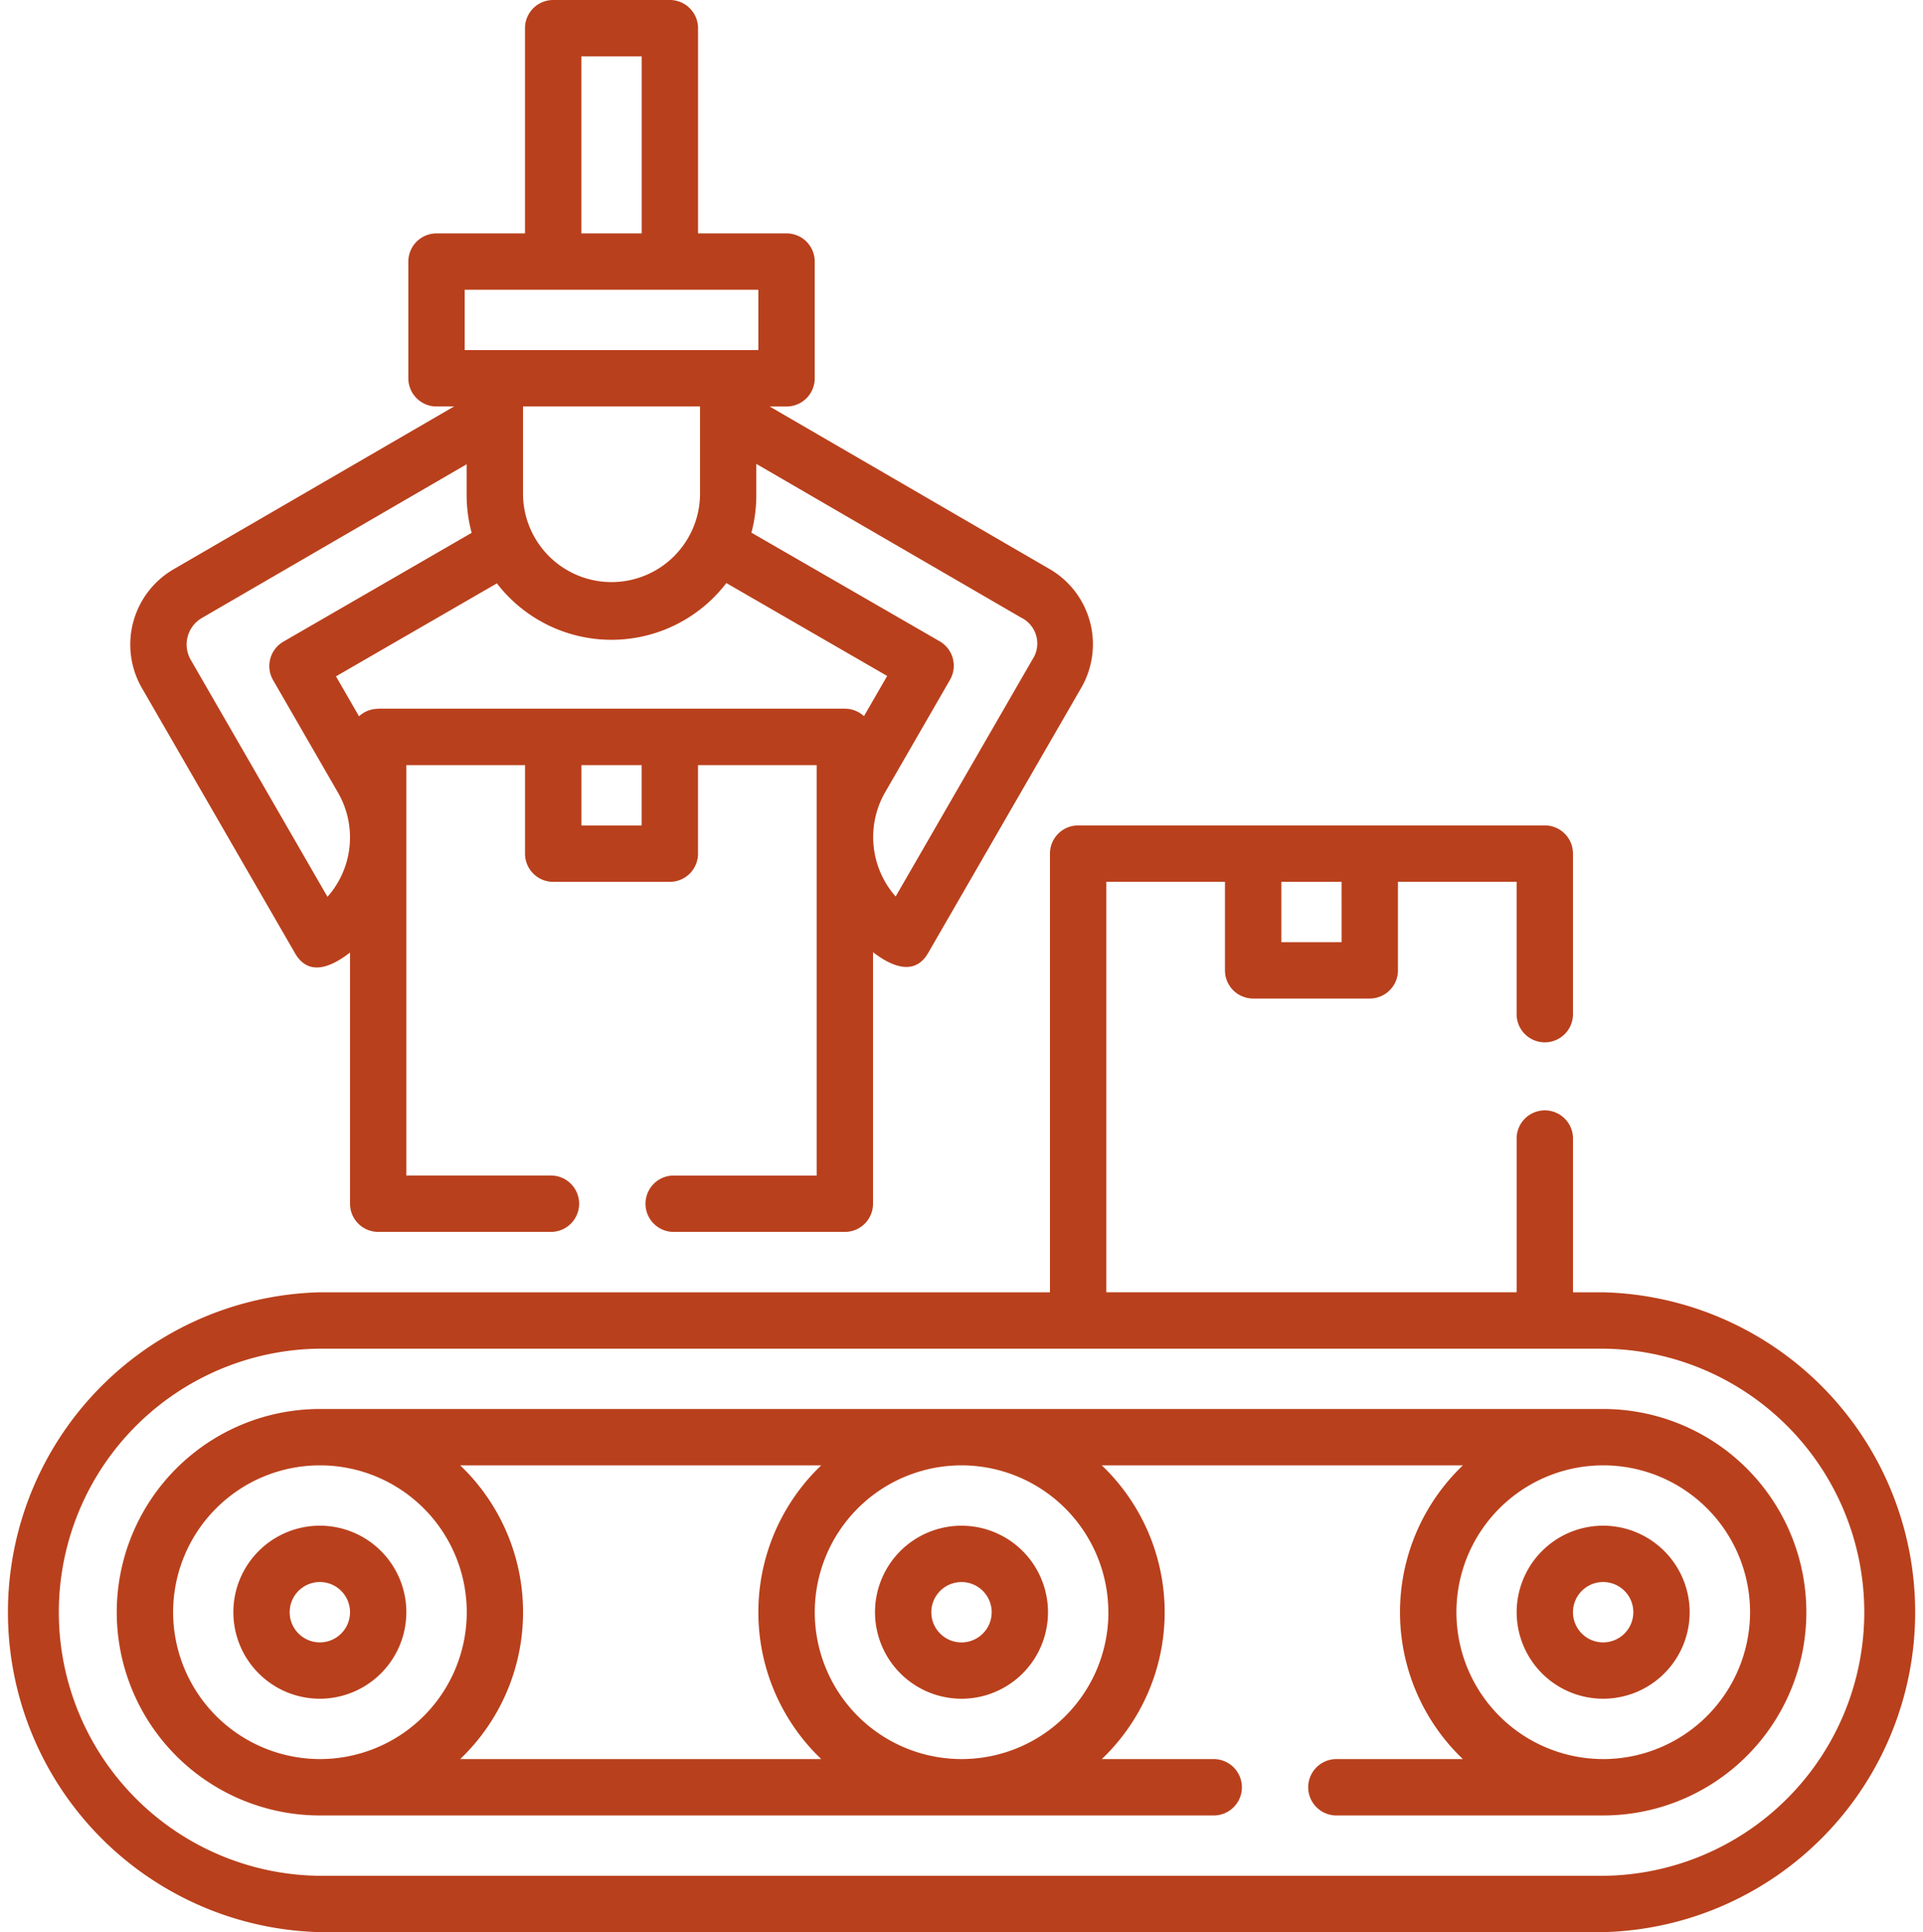 <svg xmlns="http://www.w3.org/2000/svg" xmlns:xlink="http://www.w3.org/1999/xlink" id="Group_12614" data-name="Group 12614" width="87.754" height="88.146" viewBox="0 0 87.754 88.146"><defs><clipPath id="clip-path"><rect id="Rectangle_5737" data-name="Rectangle 5737" width="87.754" height="88.146" fill="#b9401c"></rect></clipPath></defs><g id="Group_12613" data-name="Group 12613" clip-path="url(#clip-path)"><path id="Path_51373" data-name="Path 51373" d="M98.759,373.369H40.2a9.271,9.271,0,0,0,0,18.543h40.75a1.286,1.286,0,1,0,0-2.571H75.879a9.257,9.257,0,0,0,0-13.4H92.357a9.257,9.257,0,0,0,0,13.4H86.549a1.286,1.286,0,0,0,0,2.571H98.759a9.271,9.271,0,1,0,0-18.543M33.5,382.64a6.7,6.7,0,1,1,6.7,6.7,6.708,6.708,0,0,1-6.7-6.7m13.1,6.7a9.257,9.257,0,0,0,0-13.4H63.076a9.257,9.257,0,0,0,0,13.4Zm29.581-6.7a6.7,6.7,0,1,1-6.7-6.7A6.708,6.708,0,0,1,76.178,382.64Zm22.581,6.7a6.7,6.7,0,1,1,6.7-6.7A6.708,6.708,0,0,1,98.759,389.341Z" transform="translate(-25.6 -309.089)" fill="#b9401c"></path><path id="Path_51374" data-name="Path 51374" d="M69.744,408.24a3.947,3.947,0,1,0-3.947,3.947,3.952,3.952,0,0,0,3.947-3.947m-5.324,0a1.377,1.377,0,1,1,1.376,1.377,1.378,1.378,0,0,1-1.376-1.377" transform="translate(-51.201 -334.689)" fill="#b9401c"></path><path id="Path_51375" data-name="Path 51375" d="M405.963,404.293a3.947,3.947,0,1,0,3.947,3.948A3.952,3.952,0,0,0,405.963,404.293Zm0,5.324a1.377,1.377,0,1,1,1.376-1.377,1.378,1.378,0,0,1-1.376,1.377" transform="translate(-332.804 -334.689)" fill="#b9401c"></path><path id="Path_51376" data-name="Path 51376" d="M235.879,412.188a3.947,3.947,0,1,0-3.947-3.947,3.952,3.952,0,0,0,3.947,3.947m0-5.324a1.377,1.377,0,1,1-1.377,1.377,1.378,1.378,0,0,1,1.377-1.377" transform="translate(-192.002 -334.689)" fill="#b9401c"></path><path id="Path_51377" data-name="Path 51377" d="M42.051,43.49c.677,1.173,1.827.493,2.509-.034V54.916A1.286,1.286,0,0,0,45.845,56.2h7.848a1.286,1.286,0,1,0,0-2.571H47.13V34.907h5.416v4.038a1.286,1.286,0,0,0,1.286,1.286h5.322a1.286,1.286,0,0,0,1.286-1.286V34.907h5.415V53.63H59.294a1.286,1.286,0,0,0,0,2.571h7.847a1.286,1.286,0,0,0,1.286-1.286V43.44c.722.559,1.862,1.166,2.514.038l6.987-12.1a3.967,3.967,0,0,0-1.448-5.42l-12.77-7.413h.77a1.286,1.286,0,0,0,1.286-1.286V11.933a1.286,1.286,0,0,0-1.286-1.286H60.441V1.286A1.286,1.286,0,0,0,59.156,0H53.831a1.286,1.286,0,0,0-1.286,1.286v9.362H48.507a1.286,1.286,0,0,0-1.286,1.286v5.324a1.286,1.286,0,0,0,1.286,1.286h.8L36.513,25.968a3.974,3.974,0,0,0-1.451,5.42Zm15.818-5.831H55.118V34.908h2.751ZM45.845,32.336a1.281,1.281,0,0,0-.874.343l-1.052-1.823,7.343-4.242A6.6,6.6,0,0,0,61.733,26.6l7.339,4.238-1.059,1.835a1.281,1.281,0,0,0-.872-.341h-21.3Zm6.61-9.756V18.543h8.077V22.58a4.039,4.039,0,0,1-8.077,0M75.7,30.089,69.459,40.9a4.1,4.1,0,0,1-.482-4.752l2.963-5.135a1.286,1.286,0,0,0-.471-1.756L62.877,24.3A6.6,6.6,0,0,0,63.1,22.58V21.163L75.191,28.18A1.313,1.313,0,0,1,75.7,30.089ZM55.117,2.571H57.87v8.077H55.117ZM49.793,13.219h13.4v2.753h-13.4ZM37.8,28.193l12.082-7.013v1.4a6.593,6.593,0,0,0,.229,1.729L41.52,29.272a1.286,1.286,0,0,0-.471,1.756l2.964,5.136a4.084,4.084,0,0,1-.482,4.75L37.29,30.1A1.4,1.4,0,0,1,37.8,28.193Z" transform="translate(-28.587)" fill="#b9401c"></path><path id="Path_51378" data-name="Path 51378" d="M73.159,240.032H71.782v-7.05a1.286,1.286,0,0,0-2.571,0v7.048H50.486V221.305H55.9v4.039a1.285,1.285,0,0,0,1.286,1.286h5.322a1.286,1.286,0,0,0,1.286-1.286v-4.039h5.416v6.074a1.286,1.286,0,0,0,2.571,0v-7.36a1.285,1.285,0,0,0-1.286-1.286H49.2a1.286,1.286,0,0,0-1.286,1.286v20.013H14.6a14.6,14.6,0,0,0,0,29.191H73.159a14.6,14.6,0,0,0,0-29.191ZM61.224,224.059H58.472v-2.751h2.751Zm11.935,42.594H14.6a12.025,12.025,0,0,1,0-24.049H73.159a12.025,12.025,0,0,1,0,24.049" transform="translate(0 -181.076)" fill="#b9401c"></path></g></svg>